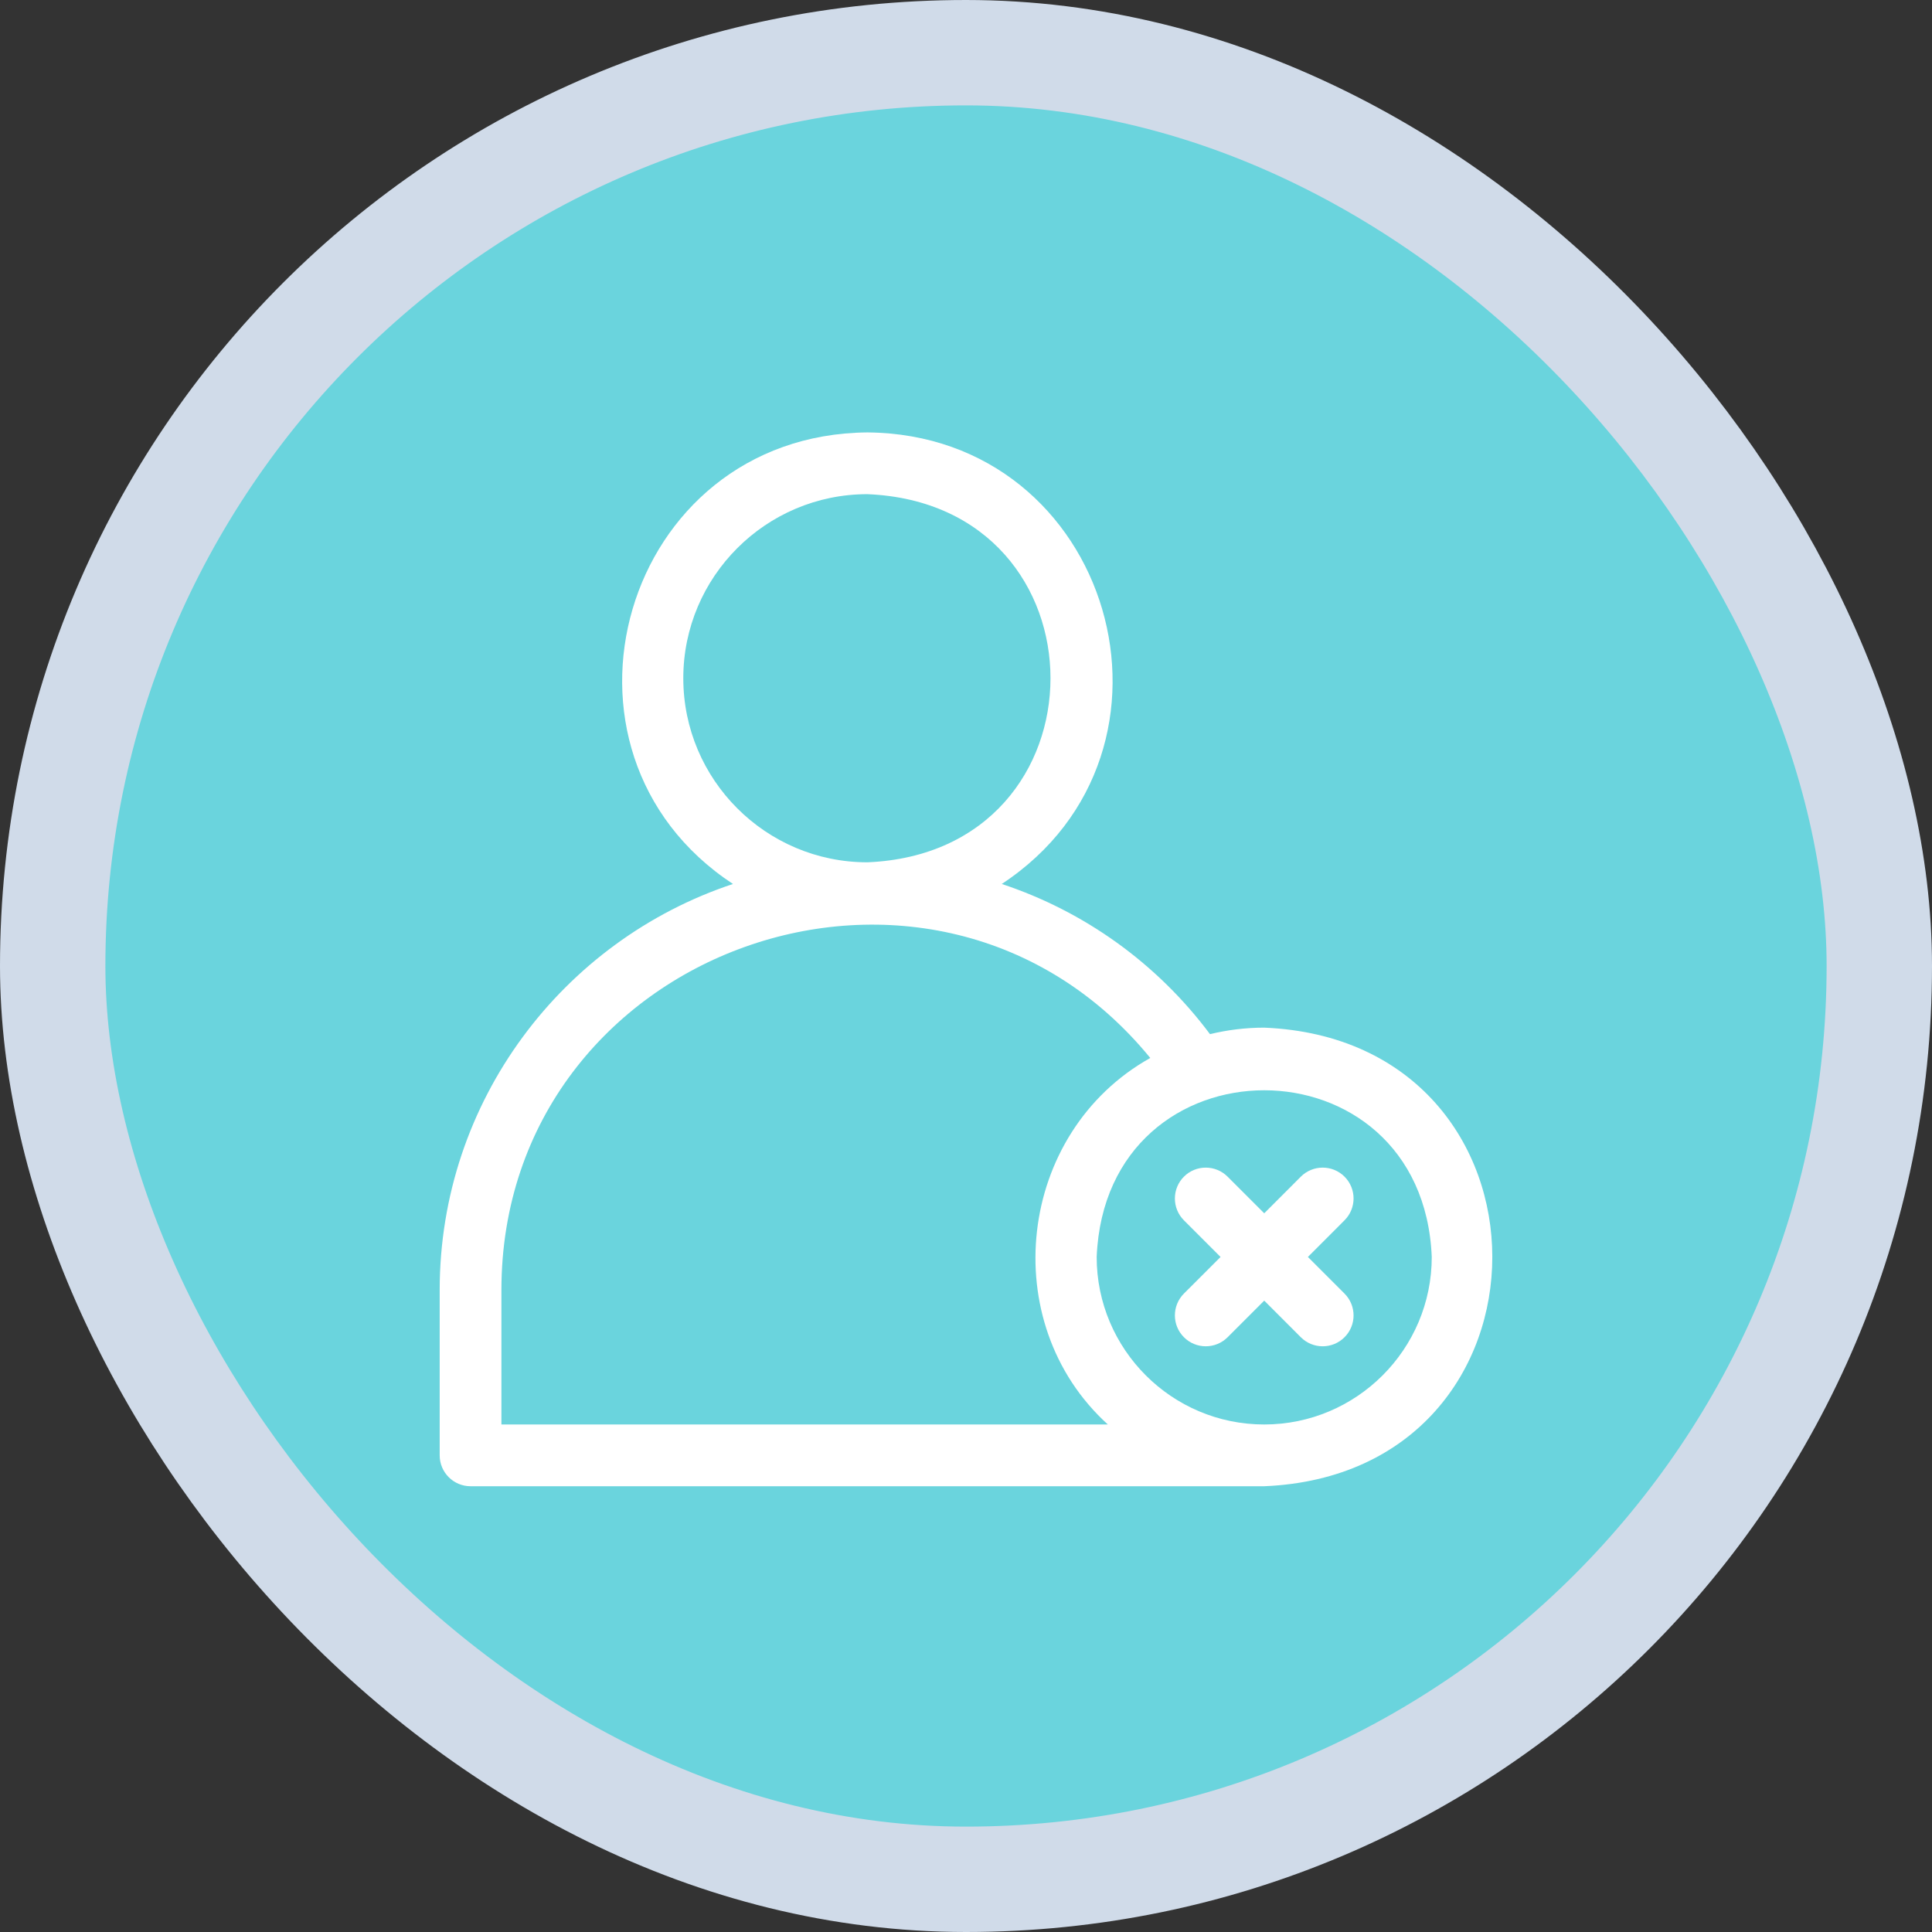 <svg width="55" height="55" viewBox="0 0 55 55" fill="none" xmlns="http://www.w3.org/2000/svg">
<rect x="0" y="0" width="55" height="55" fill="#333333" stroke="none"/>
<rect x="1.5" y="1.5" width="52" height="52" rx="26" fill="#6AD4DD"/>
<rect x="1.5" y="1.5" width="52" height="52" rx="26" stroke="#D0DBE9" stroke-width="3"/>
<g clip-path="url(#clip0_1803_1887)">
<path d="M38.276 33.497C37.932 33.154 37.376 33.154 37.032 33.497L35.99 34.54L34.947 33.497C34.603 33.154 34.047 33.154 33.704 33.497C33.361 33.84 33.361 34.397 33.704 34.74L34.747 35.783L33.704 36.825C33.361 37.169 33.361 37.725 33.704 38.068C34.047 38.412 34.603 38.412 34.947 38.069L35.99 37.026L37.032 38.069C37.376 38.412 37.932 38.412 38.276 38.068C38.619 37.725 38.619 37.169 38.275 36.825L37.233 35.783L38.275 34.74C38.619 34.397 38.619 33.84 38.276 33.497Z" fill="white"/>
<path d="M35.989 29.255C35.458 29.255 34.941 29.32 34.446 29.44C32.934 27.417 30.859 25.94 28.518 25.165C34.266 21.379 31.669 12.37 24.692 12.31C17.715 12.37 15.119 21.38 20.866 25.165C16.021 26.772 12.517 31.346 12.517 36.724V41.431C12.517 41.916 12.91 42.31 13.396 42.31H35.989C44.651 41.95 44.644 29.612 35.989 29.255ZM19.452 19.308C19.452 16.419 21.803 14.068 24.692 14.068C31.644 14.356 31.642 24.262 24.692 24.548C21.803 24.548 19.452 22.198 19.452 19.308ZM14.274 40.552V36.724C14.281 26.991 26.601 22.608 32.746 30.118C28.952 32.241 28.343 37.653 31.538 40.552H14.274ZM35.989 40.552C33.359 40.552 31.22 38.413 31.22 35.783C31.482 29.455 40.498 29.457 40.759 35.783C40.759 38.413 38.619 40.552 35.989 40.552Z" fill="white"/>
</g>
<defs>
<clipPath id="clip0_1803_1887">
<rect width="30" height="30" fill="white" transform="translate(12.5 12.31)"/>
</clipPath>
</defs>
</svg>
